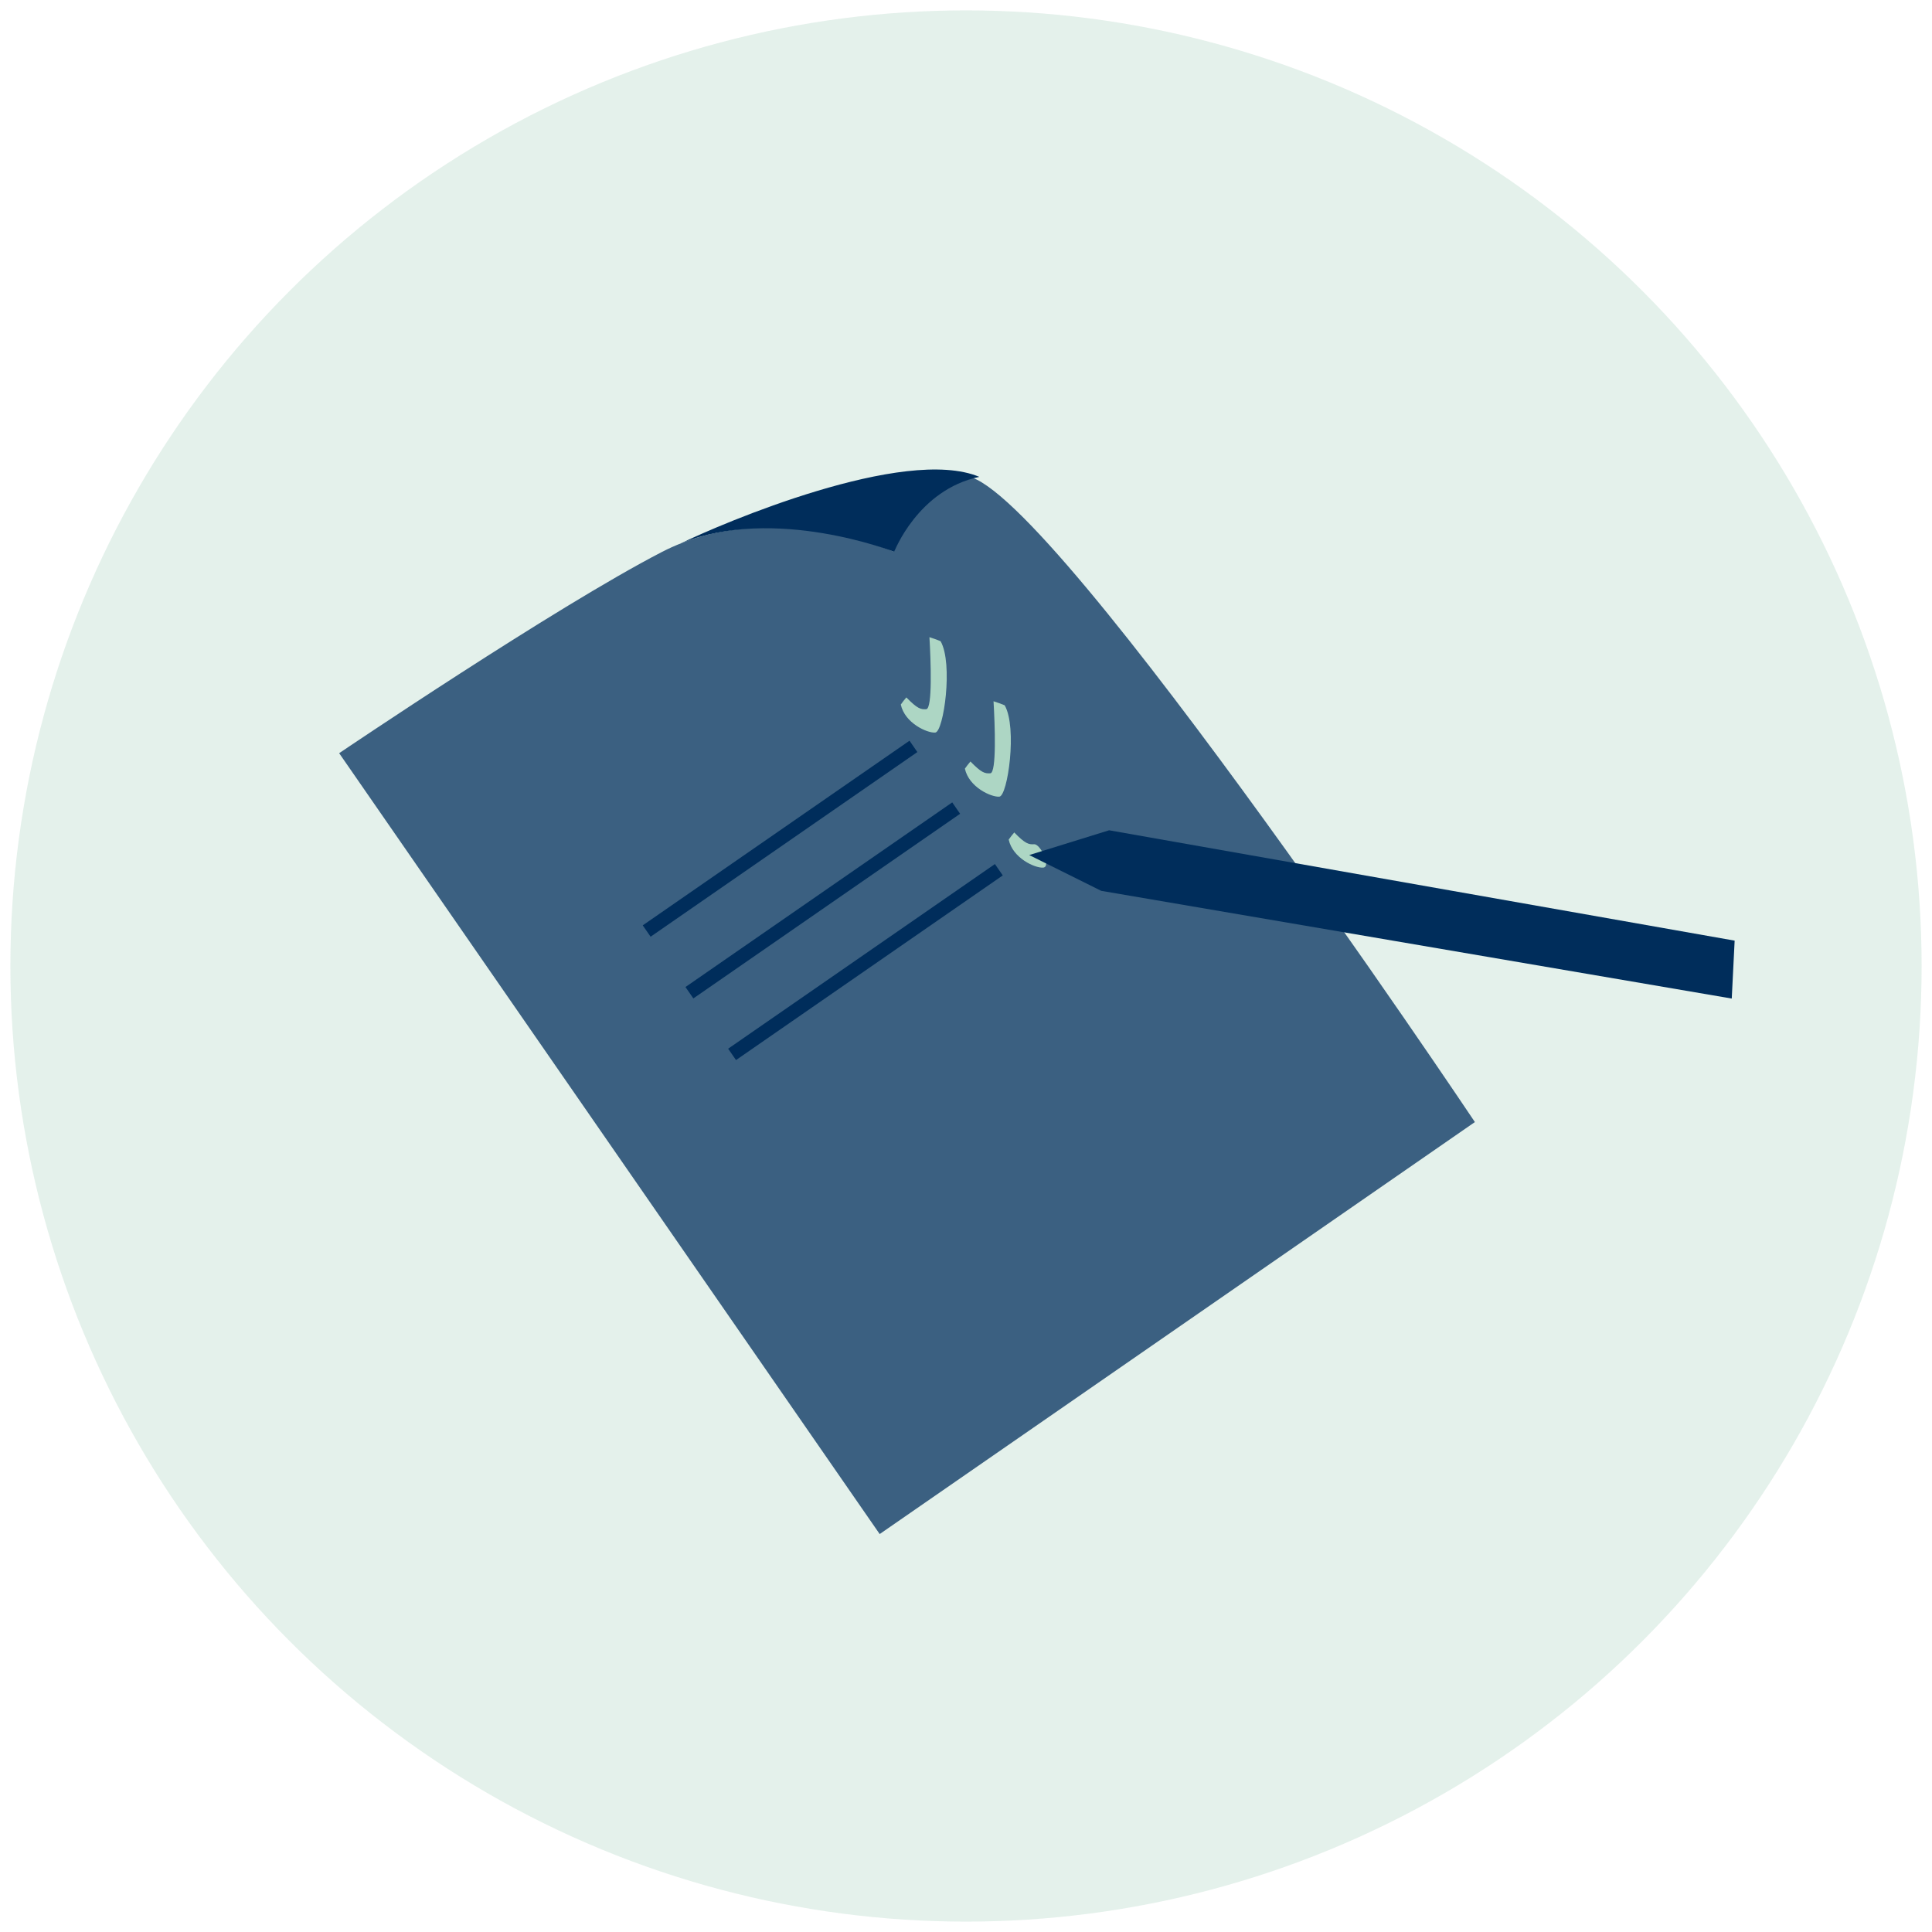 <svg xmlns="http://www.w3.org/2000/svg" id="Ebene_1" data-name="Ebene 1" width="400" height="400" viewBox="0 0 400 400"><circle cx="200" cy="200" r="197.85" fill="#add6c4" opacity=".33"></circle><g><g><path d="M182.13,317.61l123.23-85.3s-93.34-139.51-106.55-133.55c-13.21,5.96-13.69,15.49-13.69,15.49,0,0-25.93-11.41-48.08.03-22.15,11.44-66.82,41.66-66.82,41.66l111.91,161.67Z" fill="#002e5c" opacity=".74"></path><path d="M140.9,112.53c8.39-4.1,46.35-20.31,61.86-13.8-12.7,2.65-17.63,15.52-17.63,15.52,0,0-24.78-9.73-44.23-1.72Z" fill="#002d5b"></path></g><rect x="127.92" y="172.21" width="67.17" height="2.86" transform="translate(-70.12 122.79) rotate(-34.69)" fill="#002d5b"></rect><rect x="136.76" y="184.98" width="67.17" height="2.87" transform="translate(-75.81 130.09) rotate(-34.69)" fill="#002d5b"></rect><rect x="145.6" y="197.75" width="67.17" height="2.86" transform="translate(-81.51 137.39) rotate(-34.69)" fill="#002d5b"></rect></g><path d="M194.76,132.76c-.78-.32-1.56-.6-2.33-.84.29,4.91.65,14.81-.66,14.91-1.14.08-1.85-.11-4.12-2.44-.58.67-.65.81-1.15,1.48.83,3.85,5.47,5.93,7.13,5.8,1.74-.13,3.75-14.32,1.11-18.91Z" fill="#add6c4"></path><path d="M208.03,146.03c-.78-.32-1.56-.6-2.33-.84.29,4.91.65,14.81-.66,14.91-1.14.08-1.85-.11-4.12-2.44-.58.67-.65.81-1.15,1.48.83,3.85,5.47,5.93,7.13,5.8,1.74-.13,3.75-14.32,1.11-18.91Z" fill="#add6c4"></path><path d="M214.11,174.79c-1.14.08-1.85-.11-4.12-2.44-.58.67-.65.81-1.15,1.48.83,3.85,5.47,5.93,7.13,5.8,1.74-.13-.56-4.94-1.87-4.84Z" fill="#add6c4"></path><polygon points="228 184.44 358.54 206.74 359.14 194.75 229.63 171.9 213.09 177.03 228 184.44" fill="#002d5b"></polygon></svg>
